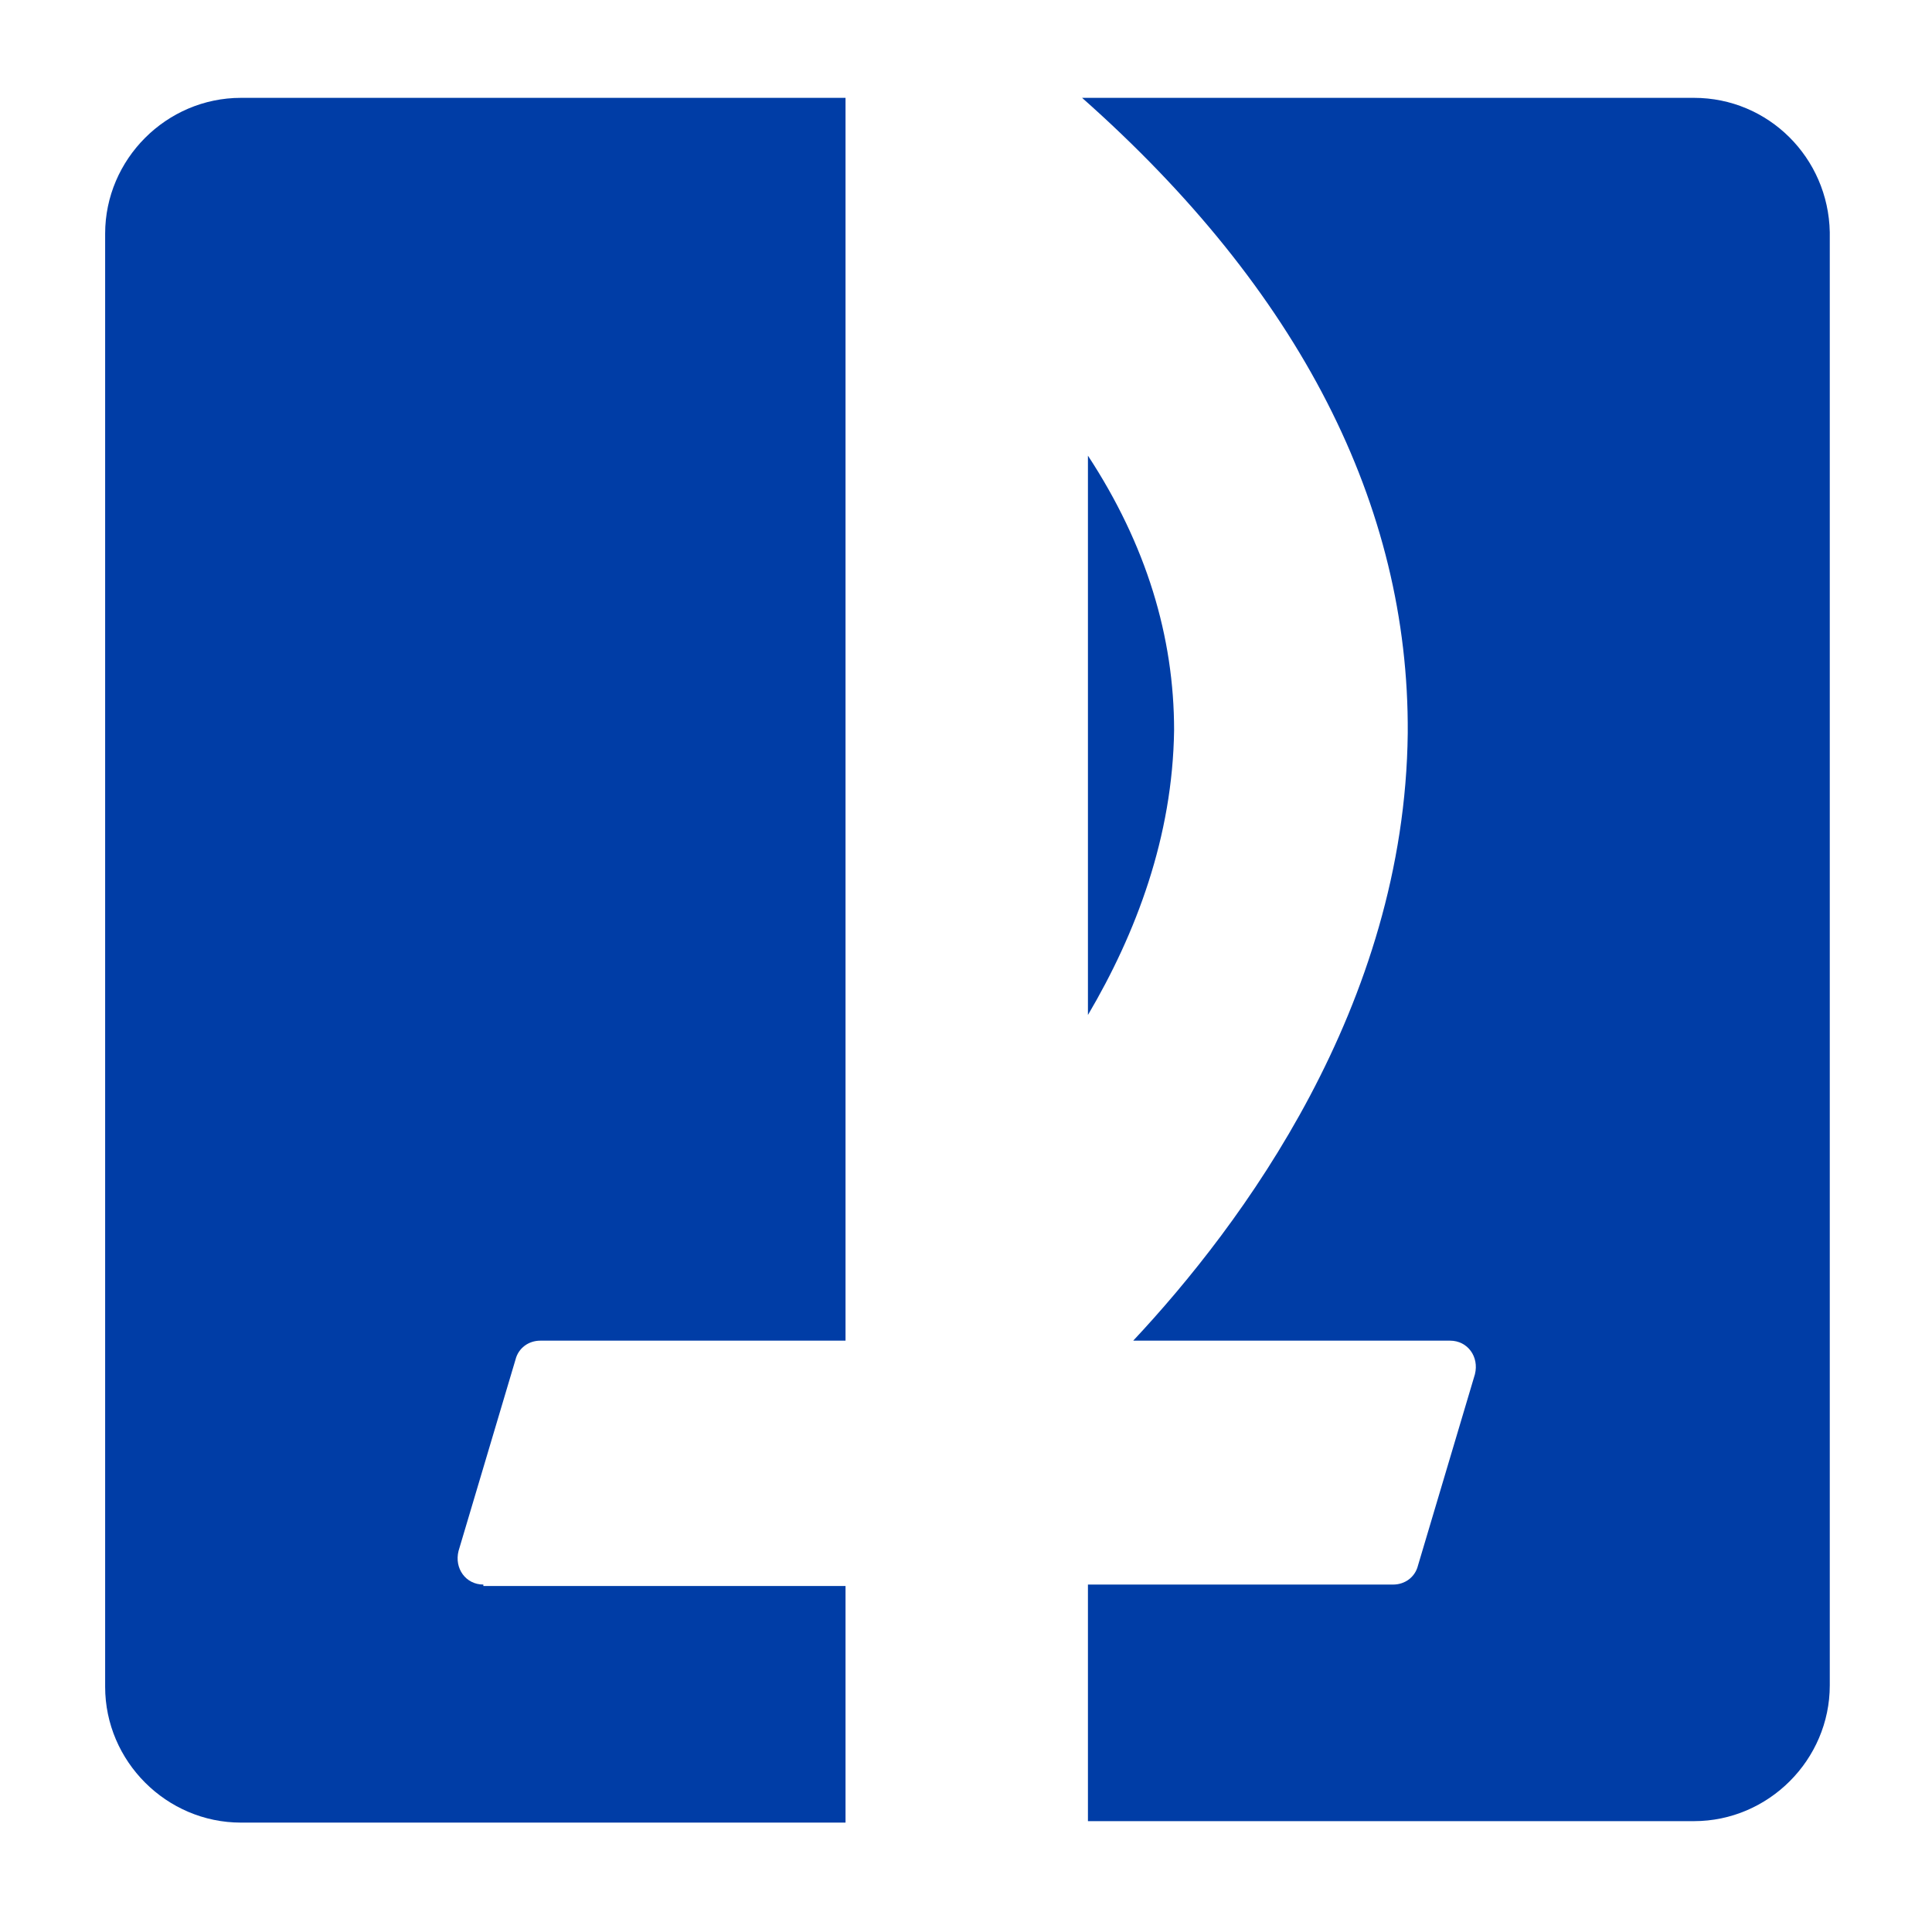 <?xml version="1.0" encoding="utf-8"?>
<svg version="1.1" id="Layer_1" xmlns="http://www.w3.org/2000/svg" xmlns:xlink="http://www.w3.org/1999/xlink" x="0px" y="0px" viewBox="0 0 132.3 131.4" style="enable-background:new 0 0 132.3 131.4;" xml:space="preserve">
	<style type="text/css">
		.st0{fill:#003da6;}
	</style>

	<g>
		<path class="st0" d="M116,6.7H74.1C89,19.9,96.5,34.6,96.4,50.2C96.2,68.9,85,83.9,77.6,91.8h21.7c1.2,0,2,1.1,1.7,2.3l-3.9,13.1
			c-0.2,0.8-0.9,1.3-1.7,1.3H74.5v16.2H116c5.1,0,9.3-4.2,9.3-9.3V15.9C125.2,10.8,121.1,6.7,116,6.7z"/>
		<path class="st0" d="M74.5,69.5c3.3-5.6,5.8-12.2,5.9-19.5c0-6.4-1.9-12.7-5.9-18.8V69.5z"/>
		<path class="st0" d="M33.1,108.5c-1.2,0-2-1.1-1.7-2.3l3.9-13.1c0.2-0.8,0.9-1.3,1.7-1.3h20.9V7c0-0.1,0-0.2,0-0.3H16.5
			c-5.1,0-9.3,4.2-9.3,9.3v99.5c0,5.1,4.2,9.3,9.3,9.3h41.4v-16.2H33.1z"/>
	</g>
</svg>
